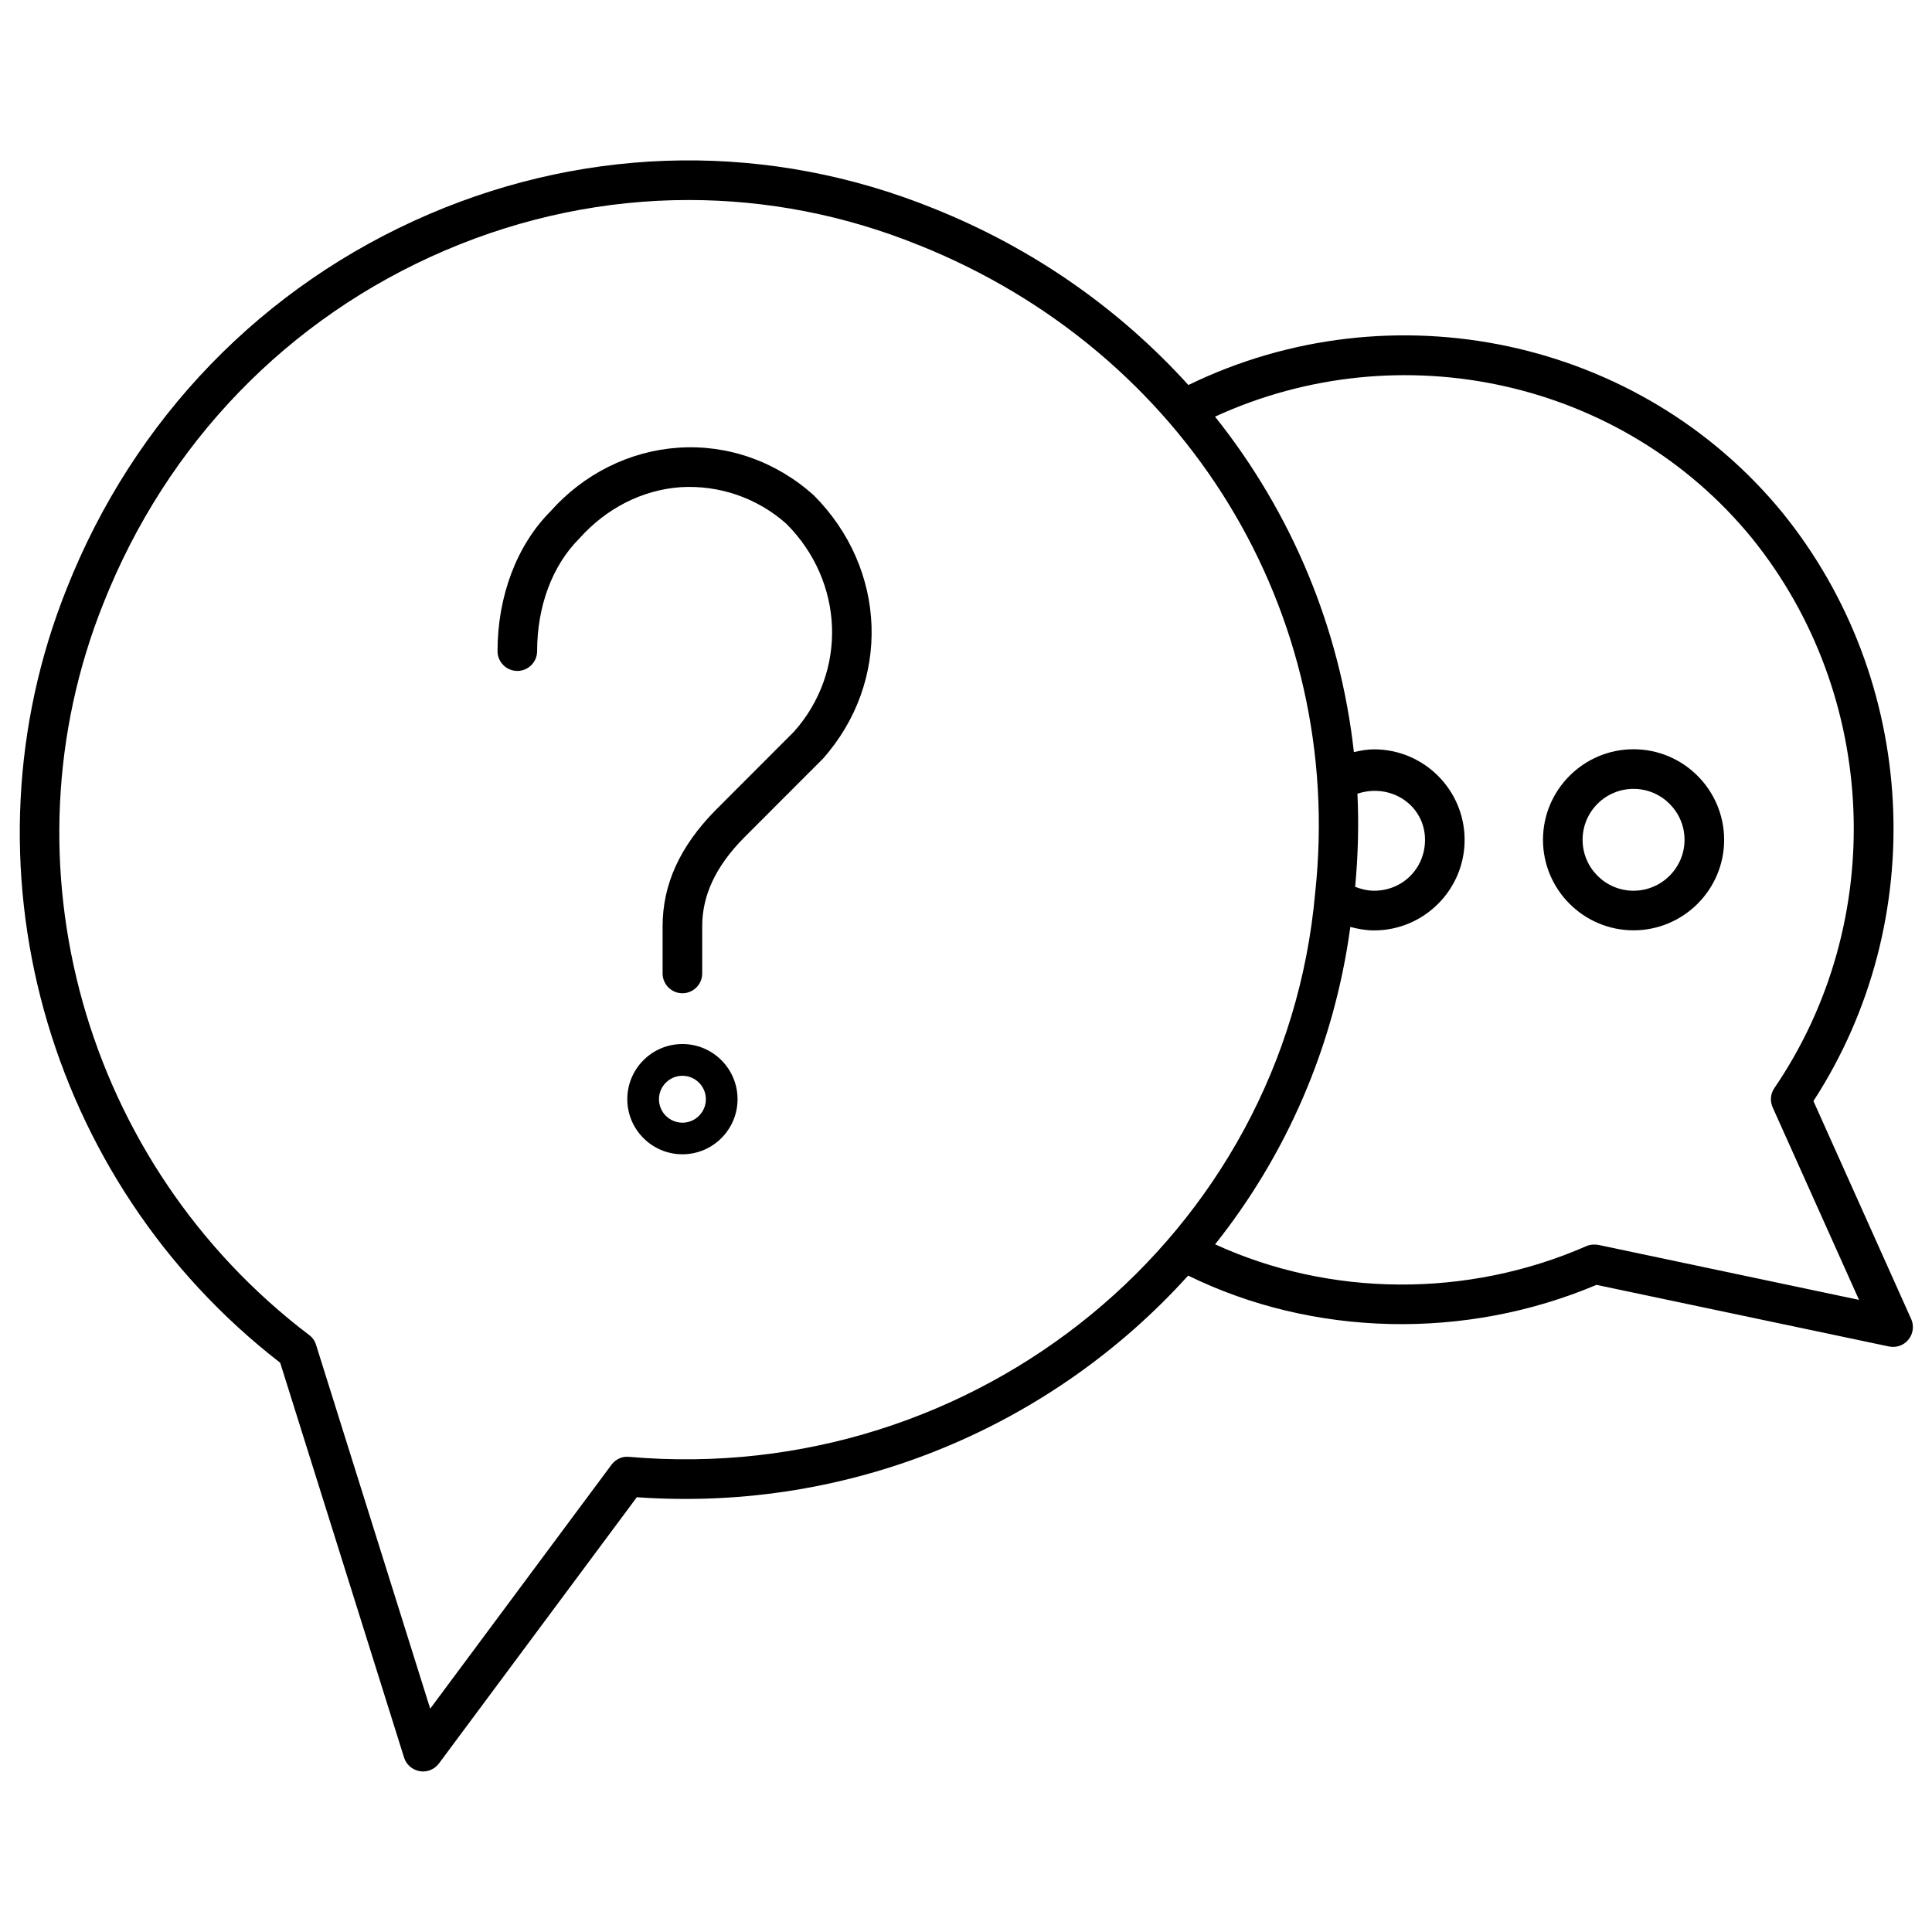 <?xml version="1.0" encoding="UTF-8"?>
<!-- Uploaded to: SVG Find, www.svgrepo.com, Generator: SVG Find Mixer Tools -->
<svg fill="#000000" width="800px" height="800px" version="1.1" viewBox="144 144 512 512" xmlns="http://www.w3.org/2000/svg">
 <g>
  <path d="m650.48 493.56-25.902-57.77c31.027-47.758 27.816-111.43-8.164-155.87-37.891-46.309-103.6-60.102-157.48-33.883-18.031-19.902-40.828-36.129-67.551-46.812-43.121-17.461-90.586-16.938-133.64 1.516-44.125 18.914-78.238 54.18-96.082 99.293-29.094 72.715-5.793 156.81 56.594 205.11l32.832 104.64c0.586 1.867 2.184 3.254 4.137 3.59 0.293 0.062 0.586 0.082 0.883 0.082 1.637 0 3.211-0.777 4.219-2.121l52.438-70.555c57.391 4.051 110.5-19.293 146.11-58.734 33.105 16.227 73.41 17.172 108.21 2.457l77.523 16.332c0.379 0.062 0.715 0.105 1.09 0.105 1.574 0 3.066-0.691 4.074-1.953 1.238-1.512 1.512-3.629 0.715-5.438zm-339.76 36.527c-1.785-0.23-3.59 0.629-4.68 2.098l-48.031 64.633-30.25-96.418c-0.312-1.023-0.945-1.945-1.824-2.598-59.66-45.281-82.102-125.01-54.539-193.88 16.816-42.508 48.934-75.719 90.477-93.52 20.824-8.922 42.738-13.395 64.633-13.395 20.656 0 41.293 3.969 60.961 11.945h0.02c70.848 28.359 113.09 97.32 105.04 171.73-8.078 90.582-89.59 157.44-181.81 149.4zm193.02-175.75c8.965-2.961 17.906 3.168 17.906 12.219 0 7.559-5.918 13.496-13.496 13.496-1.723 0-3.402-0.418-5.016-1.027 0.773-8.312 0.984-16.562 0.605-24.688zm63.836 119.57c-1.07-0.168-2.184-0.105-3.191 0.336-31.531 13.812-67.953 13.477-98.367-0.484 18.852-23.699 31.531-52.438 35.832-84.113 2.059 0.547 4.176 0.922 6.297 0.922 13.227 0 23.992-10.77 23.992-23.992 0-13.227-10.77-23.992-23.992-23.992-1.785 0-3.57 0.316-5.352 0.734-3.652-32.875-16.52-63.48-36.801-88.902 49.078-22.547 108-9.699 142.24 32.141 33.672 41.629 36.148 101.58 5.984 145.81-1.027 1.492-1.195 3.441-0.441 5.102l22.883 51.012z"/>
  <path d="m576.9 342.56c-13.227 0-23.992 10.77-23.992 23.992 0 13.227 10.77 23.992 23.992 23.992 13.246 0 24.016-10.77 24.016-23.992-0.023-13.223-10.77-23.992-24.016-23.992zm0 37.492c-7.43 0-13.496-6.047-13.496-13.496 0-7.453 6.047-13.496 13.496-13.496 7.453 0 13.52 6.066 13.52 13.496 0 7.43-6.09 13.496-13.52 13.496z"/>
  <path d="m324.85 420.68c-8.062 0-14.609 6.551-14.609 14.609 0 8.062 6.551 14.609 14.609 14.609 8.062 0 14.609-6.551 14.609-14.609s-6.551-14.609-14.609-14.609zm0 20.844c-3.422 0-6.215-2.793-6.215-6.215 0-3.422 2.793-6.215 6.215-6.215s6.215 2.793 6.215 6.215c0 3.426-2.793 6.215-6.215 6.215z"/>
  <path d="m323.69 262.65c-12.93 0.902-25.023 6.969-33.816 16.875-8.902 8.922-14.023 22.422-14.023 37.031 0 2.898 2.352 5.246 5.246 5.246 2.898 0 5.246-2.352 5.246-5.246 0-11.84 3.988-22.652 11.168-29.828 7.184-8.062 16.734-12.91 26.914-13.625 10.18-0.586 20.195 2.812 27.961 9.699 15.391 15.387 16.188 39.172 2.059 55.062l-20.844 20.867c-9.426 9.59-14.004 19.645-14.004 30.75v12.492c0 2.898 2.352 5.246 5.246 5.246 2.898 0 5.246-2.352 5.246-5.246v-12.492c0-8.207 3.59-15.871 10.957-23.363l21.035-21.055c18.074-20.34 17.109-50.297-2.5-69.883-10.09-9.004-22.875-13.434-35.891-12.531z"/>
 </g>
</svg>